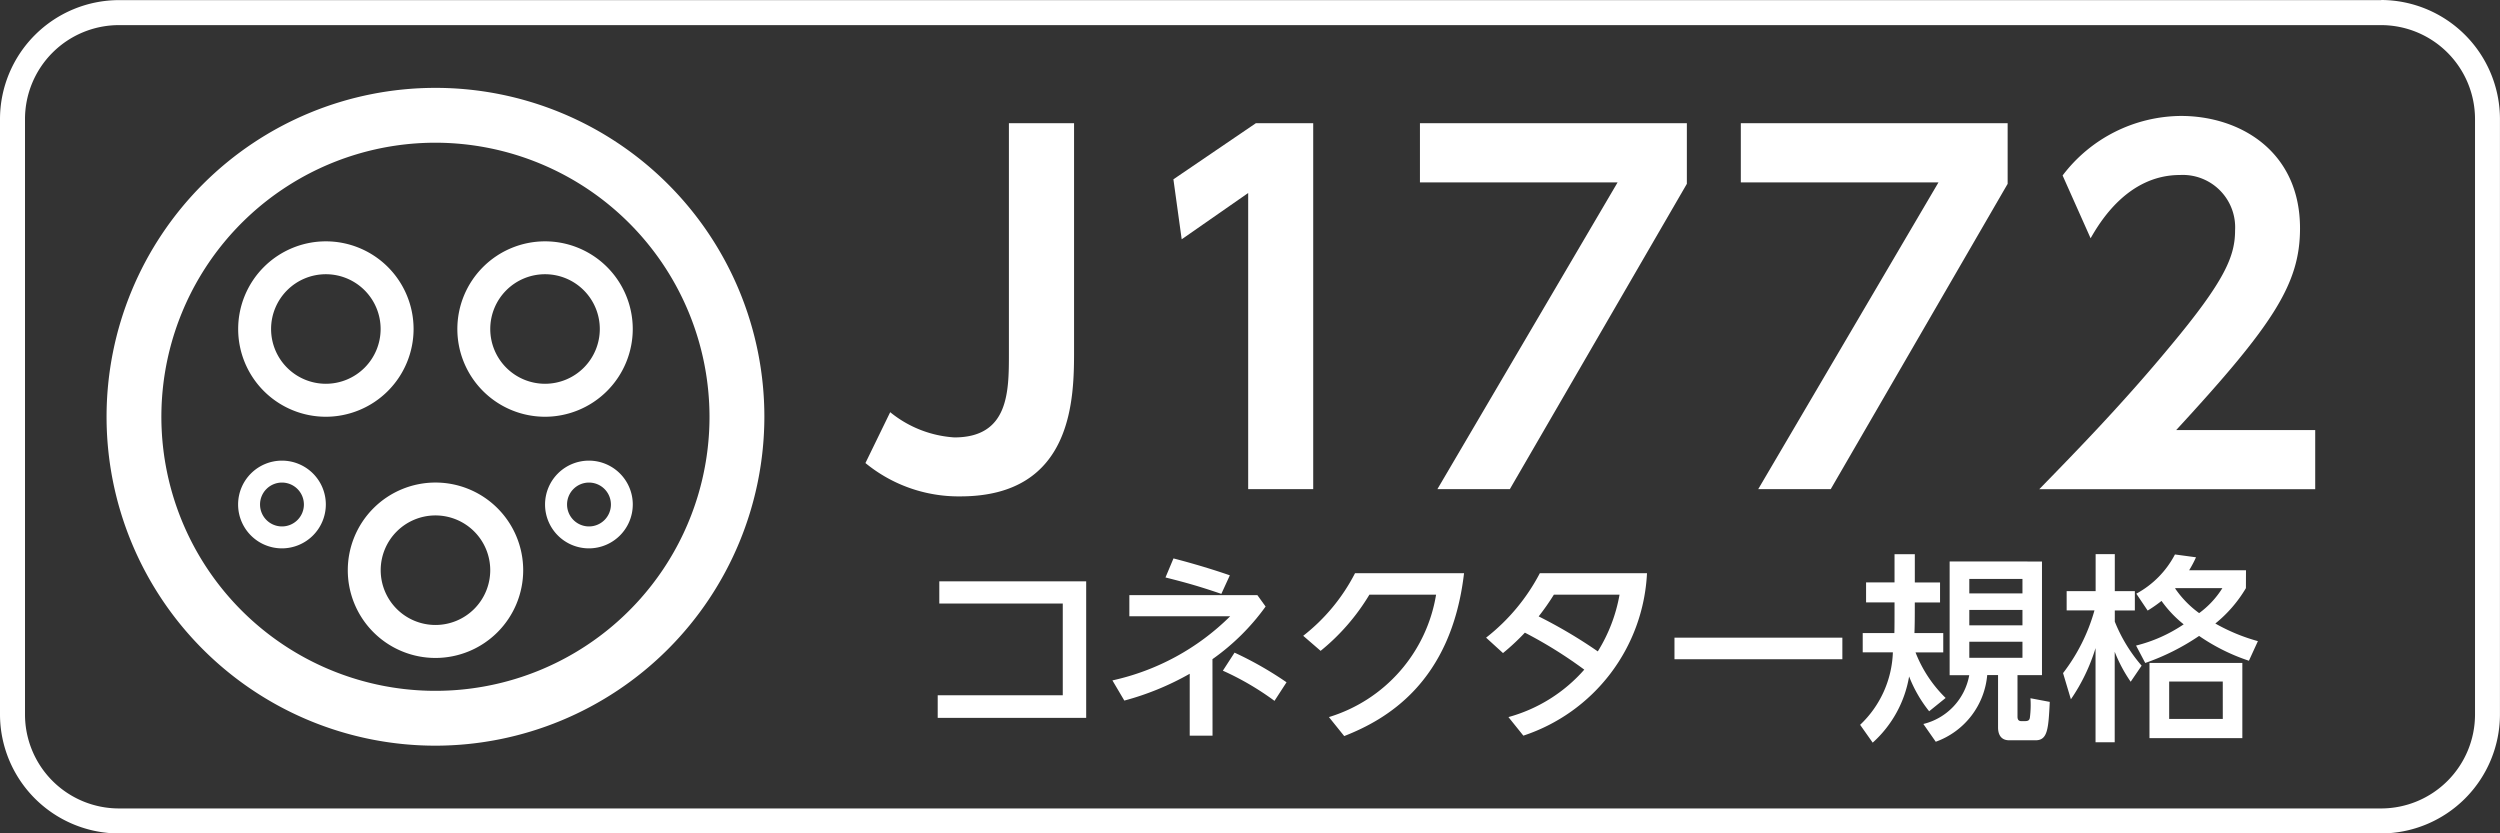 <svg xmlns="http://www.w3.org/2000/svg" xmlns:xlink="http://www.w3.org/1999/xlink" width="104.985" height="35" viewBox="0 0 104.985 35"><rect x="0" y="0" width="104.985" height="35" fill="#333333" stroke="none"/><defs><style>.a{fill:none;}.b{clip-path:url(#a);}.c{fill:#fff;}</style><clipPath id="a"><rect class="a" width="104.985" height="35"/></clipPath></defs><g class="b" transform="translate(0 0)"><path class="c" d="M100,1.055A3.947,3.947,0,0,1,103.936,5V30.007A3.947,3.947,0,0,1,100,33.95h-95A3.946,3.946,0,0,1,1.05,30.007V4.991A3.947,3.947,0,0,1,4.993,1.055Zm0-1.05h-95A5.005,5.005,0,0,0,0,4.991V30.007A5.007,5.007,0,0,0,4.993,35h95a5.007,5.007,0,0,0,4.99-4.993V4.991A5.005,5.005,0,0,0,99.992,0Z" transform="translate(0 0)"/><path class="c" d="M18.223,31.262A13.812,13.812,0,1,1,32.036,17.449,13.829,13.829,0,0,1,18.223,31.262m0-25.321A11.509,11.509,0,1,0,29.732,17.449,11.522,11.522,0,0,0,18.223,5.941" transform="translate(0.063 0.052)"/><path class="c" d="M13.543,17.358a3.683,3.683,0,1,1,3.684-3.684,3.689,3.689,0,0,1-3.684,3.684m0-5.985a2.3,2.3,0,1,0,2.3,2.3,2.3,2.3,0,0,0-2.3-2.3" transform="translate(0.141 0.143)"/><path class="c" d="M22.62,17.358A3.683,3.683,0,1,1,26.3,13.674a3.689,3.689,0,0,1-3.684,3.684m0-5.985a2.3,2.3,0,1,0,2.3,2.3,2.3,2.3,0,0,0-2.3-2.3" transform="translate(0.272 0.143)"/><path class="c" d="M24.41,22.754a1.842,1.842,0,1,1,1.839-1.842,1.844,1.844,0,0,1-1.839,1.842m0-2.763a.921.921,0,1,0,.921.921.922.922,0,0,0-.921-.921" transform="translate(0.324 0.274)"/><path class="c" d="M11.7,22.754a1.842,1.842,0,1,1,1.842-1.842A1.846,1.846,0,0,1,11.7,22.754m0-2.763a.921.921,0,1,0,.921.921.922.922,0,0,0-.921-.921" transform="translate(0.141 0.274)"/><path class="c" d="M18.08,27.343a3.683,3.683,0,1,1,3.684-3.681,3.687,3.687,0,0,1-3.684,3.681m0-5.985a2.3,2.3,0,1,0,2.3,2.3,2.3,2.3,0,0,0-2.3-2.3" transform="translate(0.207 0.287)"/><path class="c" d="M44.59,5.1v9.512c0,1.983,0,6.16-4.776,6.16a6.164,6.164,0,0,1-3.985-1.4l1.04-2.136a4.74,4.74,0,0,0,2.694,1.06c2.291,0,2.291-1.927,2.291-3.524V5.1Z" transform="translate(0.514 0.073)"/><path class="c" d="M52.043,5.1H54.45V20.469H51.719V8.032L48.927,9.976l-.348-2.519Z" transform="translate(0.697 0.073)"/><path class="c" d="M69.995,5.1V7.647L62.561,20.469H59.518L67.086,7.587h-8.3V5.1Z" transform="translate(0.843 0.073)"/><path class="c" d="M83.275,5.1V7.647l-7.43,12.822H72.8L80.37,7.587h-8.3V5.1Z" transform="translate(1.034 0.073)"/><path class="c" d="M96.014,17.991v2.484H84.426c1.691-1.734,3.541-3.639,5.484-5.985,2.333-2.792,2.739-3.812,2.739-4.891A2.2,2.2,0,0,0,90.571,7.28a2.3,2.3,0,0,0-.236,0c-2.212,0-3.388,2.023-3.753,2.657L85.406,7.3a6.29,6.29,0,0,1,4.97-2.5c2.484,0,5,1.484,5,4.719,0,2.333-1.116,4.042-5.2,8.472Z" transform="translate(1.211 0.069)"/><path class="c" d="M38.821,28.852h5.252V25H38.888v-.933h6.168V29.8H38.821Z" transform="translate(0.557 0.345)"/><path class="c" d="M50.258,30.562H49.3v-2.6a11.653,11.653,0,0,1-2.746,1.126l-.5-.847A10.1,10.1,0,0,0,51,25.547H46.765V24.66h5.376l.346.479a9.46,9.46,0,0,1-2.232,2.21Zm.37-5.955c-.866-.294-1.381-.447-2.346-.689l.336-.8c.387.1,1.336.353,2.367.71ZM52.86,29.1a11.8,11.8,0,0,0-2.168-1.267l.491-.758a14.778,14.778,0,0,1,2.183,1.245Z" transform="translate(0.661 0.332)"/><path class="c" d="M55.033,29.773a6.472,6.472,0,0,0,4.5-5.141h-2.8a8.968,8.968,0,0,1-2.049,2.36l-.731-.632a7.914,7.914,0,0,0,2.176-2.629h4.578c-.536,4.605-3.276,6.151-5.032,6.84Z" transform="translate(0.774 0.34)"/><path class="c" d="M62.462,29.773a6.535,6.535,0,0,0,3.185-1.992,18.449,18.449,0,0,0-2.494-1.553,9.788,9.788,0,0,1-.919.857l-.71-.647a8.319,8.319,0,0,0,2.257-2.707h4.5a7.571,7.571,0,0,1-5.192,6.822Zm1.909-5.141a10.152,10.152,0,0,1-.639.913,20.505,20.505,0,0,1,2.483,1.47,6.72,6.72,0,0,0,.913-2.383Z" transform="translate(0.883 0.34)"/><rect class="c" width="7.05" height="0.906" transform="translate(70.318 26.778)"/><path class="c" d="M79.908,29.54a5.567,5.567,0,0,1-.842-1.462,4.815,4.815,0,0,1-1.529,2.78l-.528-.749a4.386,4.386,0,0,0,1.375-3.043H77.118v-.811h1.329c.007-.186.007-.682.007-1.076v-.21H77.259v-.84h1.195V22.945h.852V24.13h1.059v.84H79.305v.193c0,.289,0,.758-.015,1.093H80.5v.811H79.335A5.434,5.434,0,0,0,80.6,28.981Zm4.738-6.289v4.772H83.618v1.748c0,.148.076.183.16.183h.143c.143,0,.2-.034.217-.15a4.172,4.172,0,0,0,.024-.811l.811.153c-.057,1.15-.091,1.613-.6,1.613h-1.1c-.38,0-.472-.286-.472-.539v-2.2h-.455a3.279,3.279,0,0,1-2.161,2.8l-.521-.746a2.577,2.577,0,0,0,1.927-2.049h-.823V23.248Zm-3.052,1.34h2.232v-.609H81.594Zm0,1.34h2.232v-.647H81.594Zm0,1.363h2.232V26.62H81.594Z" transform="translate(1.105 0.329)"/><path class="c" d="M88.251,28.3a6.174,6.174,0,0,1-.671-1.259v3.8h-.805V26.887a7.838,7.838,0,0,1-1.035,2.15l-.329-1.1a7.717,7.717,0,0,0,1.319-2.632H85.562v-.811h1.217V22.942h.805v1.553h.842v.811h-.842v.47a6.535,6.535,0,0,0,1.126,1.849Zm4.839-3.931a5.528,5.528,0,0,1-1.284,1.486,7.777,7.777,0,0,0,1.787.74l-.377.823a8.229,8.229,0,0,1-2.092-1.042,9.689,9.689,0,0,1-2.262,1.136l-.385-.731a6.257,6.257,0,0,0,2-.892,4.809,4.809,0,0,1-.931-.983,5.912,5.912,0,0,1-.582.406l-.477-.71a3.94,3.94,0,0,0,1.623-1.647l.884.119a4.678,4.678,0,0,1-.289.546h2.388Zm-.15,6.3h-3.9V27.509h3.9Zm-.822-2.378H89.867v1.57h2.252Zm-1.992-3.923-.007.017a4.217,4.217,0,0,0,1.007,1.033,3.776,3.776,0,0,0,.976-1.05Z" transform="translate(1.225 0.329)"/></g></svg>